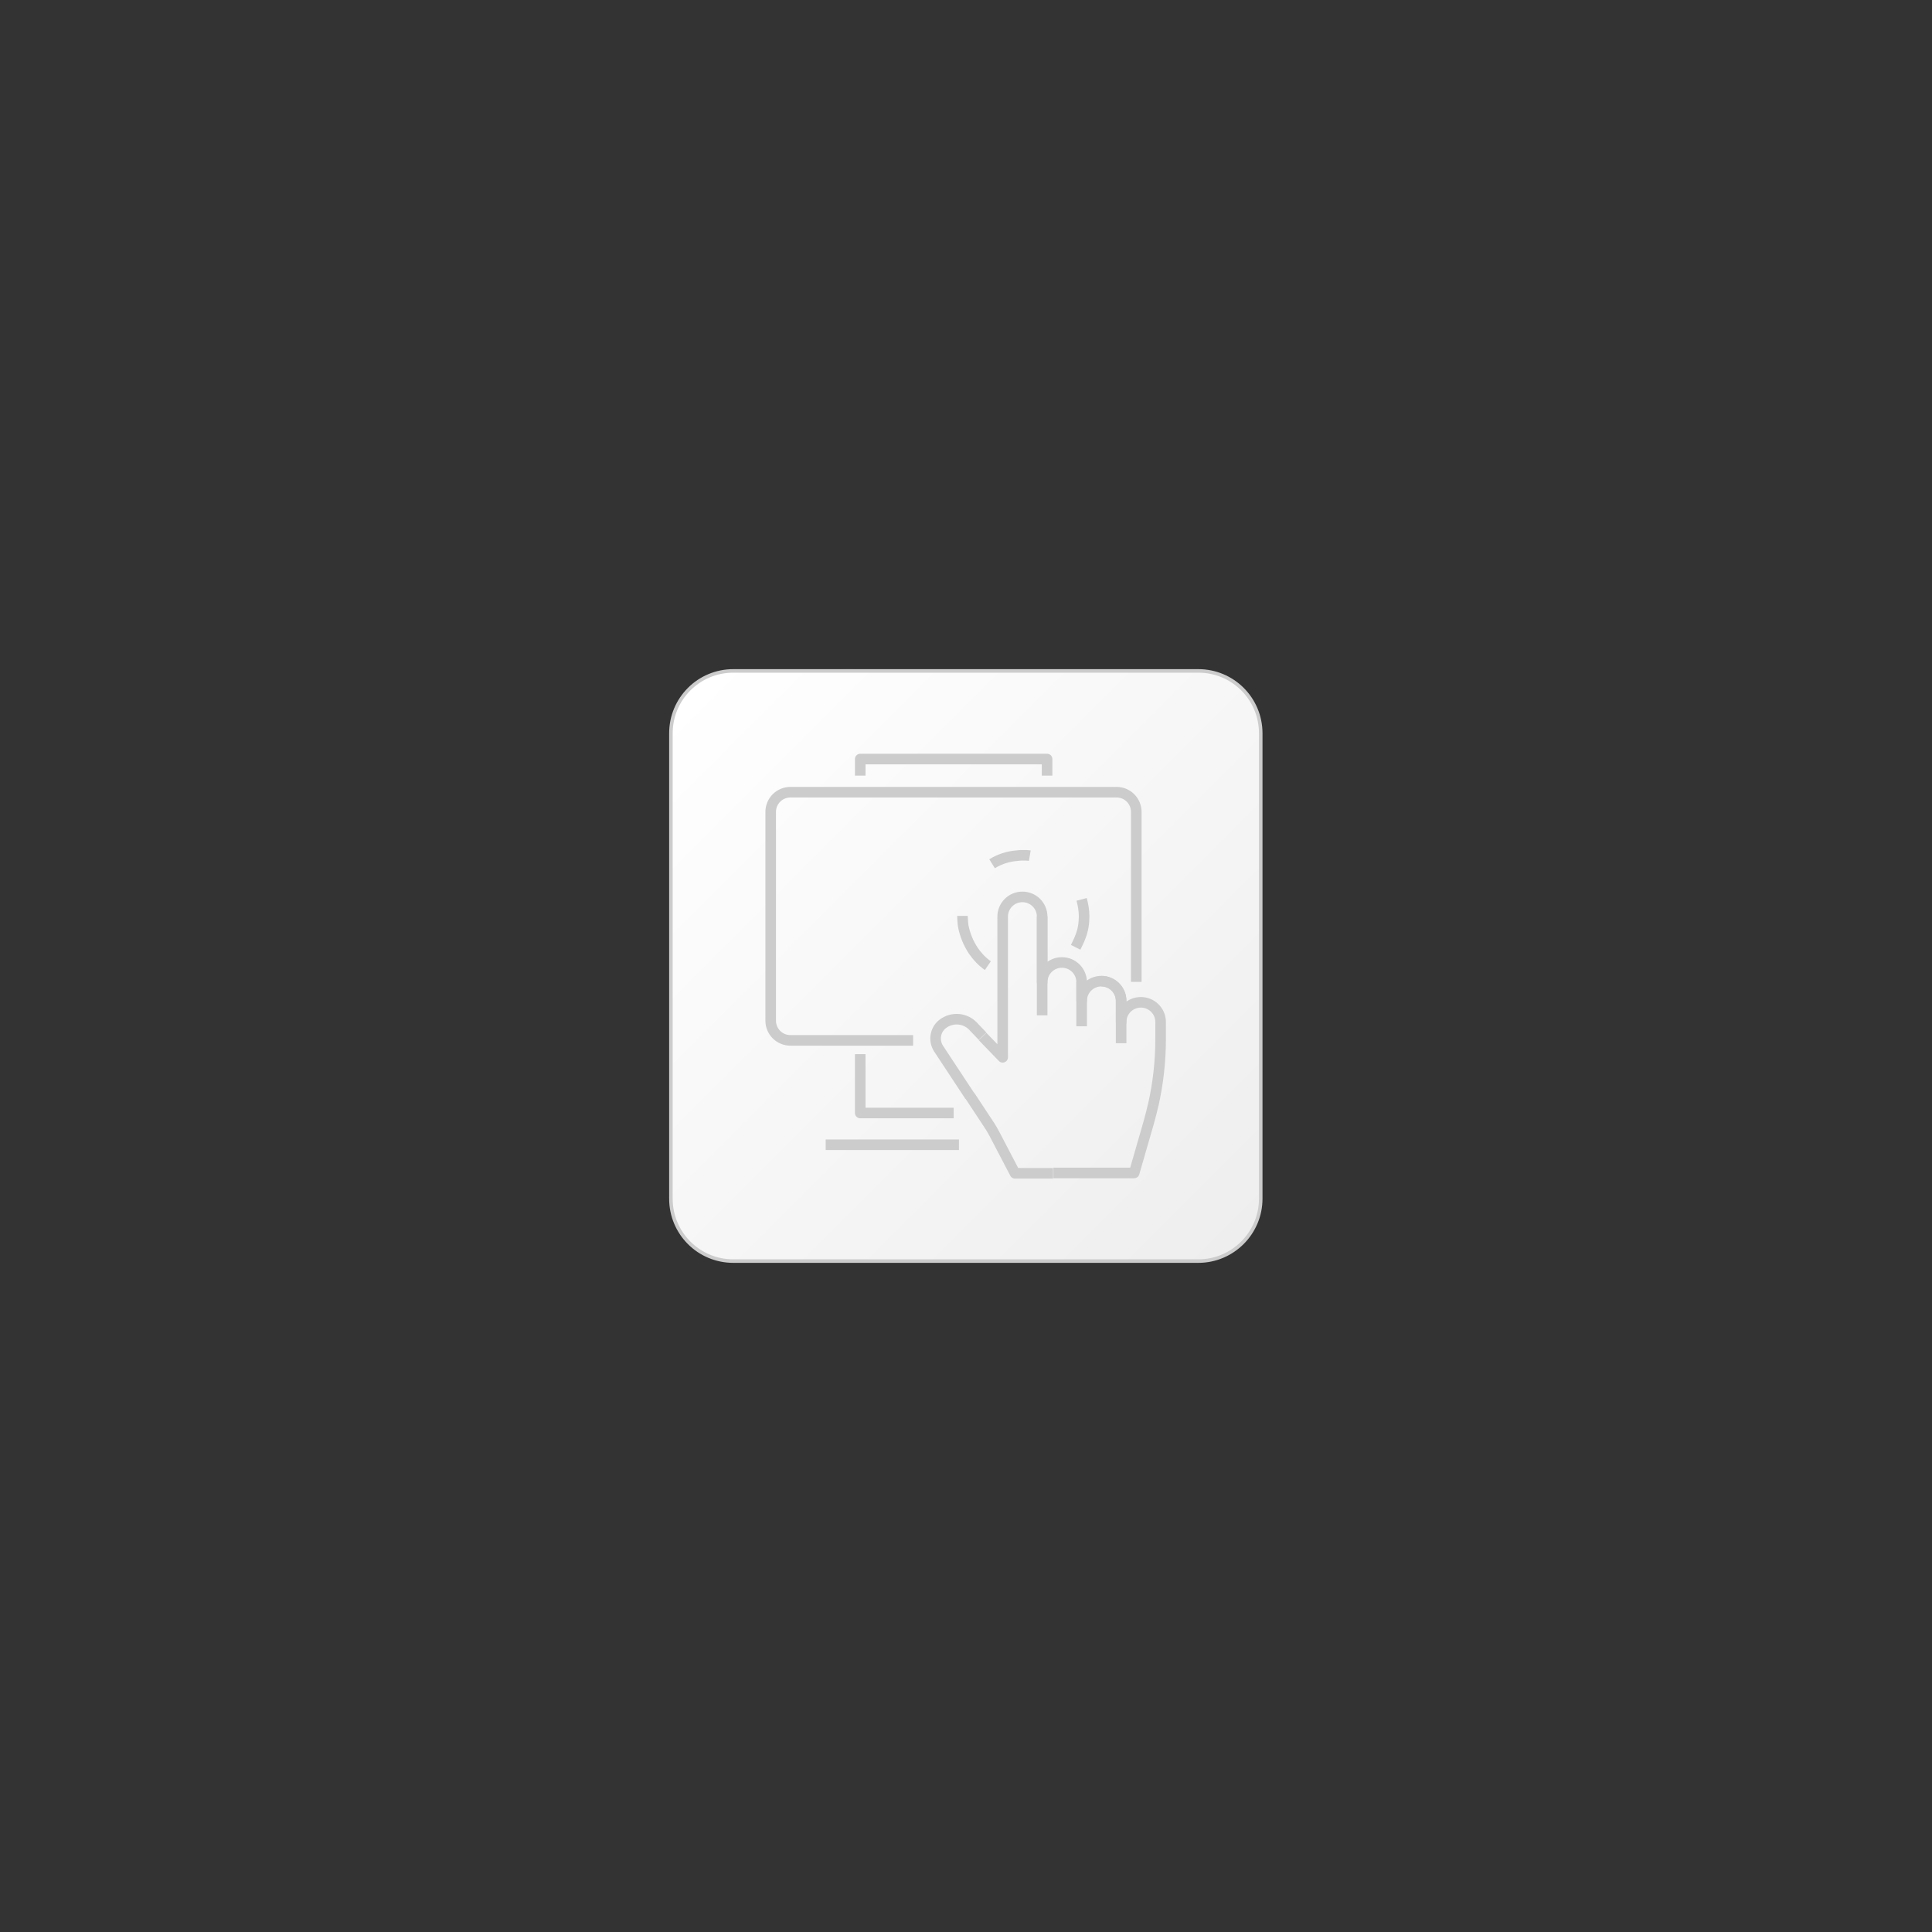 <?xml version="1.0" encoding="UTF-8"?> <svg xmlns="http://www.w3.org/2000/svg" xmlns:xlink="http://www.w3.org/1999/xlink" id="e9ZeVX2qDfi1" viewBox="0 0 548 548" shape-rendering="geometricPrecision" text-rendering="geometricPrecision"><rect x="0" y="0" width="548" height="548" fill="#333333" stroke="none"/><style> #e9ZeVX2qDfi6_to {animation: e9ZeVX2qDfi6_to__to 4000ms linear 1 normal forwards}@keyframes e9ZeVX2qDfi6_to__to { 0% {transform: translate(314.8px,314.7px)} 42.5% {transform: translate(314.8px,314.7px)} 47.5% {transform: translate(314.8px,377.05px)} 55% {transform: translate(157.7px,377.05px)} 57.75% {transform: translate(157.7px,391.964px)} 100% {transform: translate(157.7px,391.964px)}} #e9ZeVX2qDfi10_to {animation: e9ZeVX2qDfi10_to__to 4000ms linear 1 normal forwards}@keyframes e9ZeVX2qDfi10_to__to { 0% {transform: translate(223.175px,313.845px)} 10% {transform: translate(223.175px,313.845px)} 15% {transform: translate(223.175px,375.75px)} 22.5% {transform: translate(386.125px,375.75px)} 25% {transform: translate(386.125px,394.77px)} 100% {transform: translate(386.125px,394.77px)}} #e9ZeVX2qDfi14_to {animation: e9ZeVX2qDfi14_to__to 4000ms linear 1 normal forwards}@keyframes e9ZeVX2qDfi14_to__to { 0% {transform: translate(321.9px,294.8px)} 25% {transform: translate(321.9px,294.8px)} 30% {transform: translate(321.9px,237.767px)} 37.5% {transform: translate(157.635px,237.767px)} 40% {transform: translate(157.635px,217.65px)} 100% {transform: translate(157.635px,217.65px)}} #e9ZeVX2qDfi18_to {animation: e9ZeVX2qDfi18_to__to 4000ms linear 1 normal forwards}@keyframes e9ZeVX2qDfi18_to__to { 0% {transform: translate(228.3px,232.561px)} 27.5% {transform: translate(228.3px,232.561px)} 32.5% {transform: translate(228.3px,170.65px)} 40% {transform: translate(392.7px,170.65px)} 42.5% {transform: translate(392.7px,155.239px)} 100% {transform: translate(392.7px,155.239px)}} #e9ZeVX2qDfi19_to {animation: e9ZeVX2qDfi19_to__to 4000ms linear 1 normal forwards}@keyframes e9ZeVX2qDfi19_to__to { 0% {transform: translate(266.42px,274.3px)} 45% {transform: translate(266.42px,274.3px)} 50% {transform: translate(183.479px,274.3px)} 100% {transform: translate(183.479px,274.3px)}} #e9ZeVX2qDfi20_to {animation: e9ZeVX2qDfi20_to__to 4000ms linear 1 normal forwards}@keyframes e9ZeVX2qDfi20_to__to { 0% {transform: translate(280.585px,274.3px)} 80% {transform: translate(280.585px,274.3px)} 85% {transform: translate(366.571px,274.3px)} 100% {transform: translate(366.571px,274.3px)}} #e9ZeVX2qDfi21_to {animation: e9ZeVX2qDfi21_to__to 4000ms linear 1 normal forwards}@keyframes e9ZeVX2qDfi21_to__to { 0% {transform: translate(273.6px,287.4px)} 67.5% {transform: translate(273.6px,287.4px)} 72.5% {transform: translate(273.6px,369.05px)} 100% {transform: translate(273.6px,369.05px)}} #e9ZeVX2qDfi22 {animation: e9ZeVX2qDfi22_c_o 4000ms linear 1 normal forwards}@keyframes e9ZeVX2qDfi22_c_o { 0% {opacity: 0} 67.5% {opacity: 0} 72.5% {opacity: 1} 100% {opacity: 1}} #e9ZeVX2qDfi33 {animation: e9ZeVX2qDfi33_c_o 4000ms linear 1 normal forwards}@keyframes e9ZeVX2qDfi33_c_o { 0% {opacity: 0} 85% {opacity: 0} 90% {opacity: 1} 100% {opacity: 1}} #e9ZeVX2qDfi70 {animation: e9ZeVX2qDfi70_c_o 4000ms linear 1 normal forwards}@keyframes e9ZeVX2qDfi70_c_o { 0% {opacity: 0} 25% {opacity: 0} 30% {opacity: 1} 100% {opacity: 1}} #e9ZeVX2qDfi94 {animation: e9ZeVX2qDfi94_c_o 4000ms linear 1 normal forwards}@keyframes e9ZeVX2qDfi94_c_o { 0% {opacity: 0} 42.5% {opacity: 0} 47.5% {opacity: 1} 100% {opacity: 1}} #e9ZeVX2qDfi125 {animation: e9ZeVX2qDfi125_c_o 4000ms linear 1 normal forwards}@keyframes e9ZeVX2qDfi125_c_o { 0% {opacity: 0} 2.5% {opacity: 0} 10% {opacity: 1} 100% {opacity: 1}} #e9ZeVX2qDfi142 {animation: e9ZeVX2qDfi142_c_o 4000ms linear 1 normal forwards}@keyframes e9ZeVX2qDfi142_c_o { 0% {opacity: 0} 2.5% {opacity: 0} 10% {opacity: 1} 100% {opacity: 1}} #e9ZeVX2qDfi159 {animation: e9ZeVX2qDfi159_c_o 4000ms linear 1 normal forwards}@keyframes e9ZeVX2qDfi159_c_o { 0% {opacity: 0} 62.5% {opacity: 0} 67.5% {opacity: 1} 100% {opacity: 1}} #e9ZeVX2qDfi184 {animation: e9ZeVX2qDfi184_c_o 4000ms linear 1 normal forwards}@keyframes e9ZeVX2qDfi184_c_o { 0% {opacity: 0} 50% {opacity: 0} 55% {opacity: 1} 100% {opacity: 1}} #e9ZeVX2qDfi195 {animation: e9ZeVX2qDfi195_c_o 4000ms linear 1 normal forwards}@keyframes e9ZeVX2qDfi195_c_o { 0% {opacity: 0} 40% {opacity: 0} 45% {opacity: 1} 100% {opacity: 1}} </style><defs><linearGradient id="e9ZeVX2qDfi4-stroke" x1="70.464" y1="376.306" x2="241.147" y2="376.306" spreadMethod="pad" gradientUnits="userSpaceOnUse" gradientTransform="translate(0 0)"><stop id="e9ZeVX2qDfi4-stroke-0" offset="0%" stop-color="#f8931c"></stop><stop id="e9ZeVX2qDfi4-stroke-1" offset="100%" stop-color="#ff5719"></stop></linearGradient><linearGradient id="e9ZeVX2qDfi8-stroke" x1="306.349" y1="375.788" x2="478.032" y2="375.788" spreadMethod="pad" gradientUnits="userSpaceOnUse" gradientTransform="translate(0 0)"><stop id="e9ZeVX2qDfi8-stroke-0" offset="0%" stop-color="#f8931c"></stop><stop id="e9ZeVX2qDfi8-stroke-1" offset="100%" stop-color="#ff5719"></stop></linearGradient><linearGradient id="e9ZeVX2qDfi12-stroke" x1="70.464" y1="174.383" x2="241.147" y2="174.383" spreadMethod="pad" gradientUnits="userSpaceOnUse" gradientTransform="translate(0 0)"><stop id="e9ZeVX2qDfi12-stroke-0" offset="0%" stop-color="#f8931c"></stop><stop id="e9ZeVX2qDfi12-stroke-1" offset="100%" stop-color="#ff5719"></stop></linearGradient><linearGradient id="e9ZeVX2qDfi16-stroke" x1="306.349" y1="174.901" x2="478.032" y2="174.901" spreadMethod="pad" gradientUnits="userSpaceOnUse" gradientTransform="translate(0 0)"><stop id="e9ZeVX2qDfi16-stroke-0" offset="0%" stop-color="#f8931c"></stop><stop id="e9ZeVX2qDfi16-stroke-1" offset="100%" stop-color="#ff5719"></stop></linearGradient><linearGradient id="e9ZeVX2qDfi19-stroke" x1="49.983" y1="275.067" x2="460.219" y2="275.067" spreadMethod="pad" gradientUnits="userSpaceOnUse" gradientTransform="translate(0 0)"><stop id="e9ZeVX2qDfi19-stroke-0" offset="0%" stop-color="#8c9fff"></stop><stop id="e9ZeVX2qDfi19-stroke-1" offset="100%" stop-color="#6864d1"></stop></linearGradient><linearGradient id="e9ZeVX2qDfi20-stroke" x1="49.983" y1="275.067" x2="460.219" y2="275.067" spreadMethod="pad" gradientUnits="userSpaceOnUse" gradientTransform="translate(0 0)"><stop id="e9ZeVX2qDfi20-stroke-0" offset="0%" stop-color="#8c9fff"></stop><stop id="e9ZeVX2qDfi20-stroke-1" offset="100%" stop-color="#6864d1"></stop></linearGradient><linearGradient id="e9ZeVX2qDfi21-stroke" x1="273.201" y1="377.029" x2="275.295" y2="377.029" spreadMethod="pad" gradientUnits="userSpaceOnUse" gradientTransform="translate(0 0)"><stop id="e9ZeVX2qDfi21-stroke-0" offset="0%" stop-color="#f8931c"></stop><stop id="e9ZeVX2qDfi21-stroke-1" offset="100%" stop-color="#ff5719"></stop></linearGradient><filter id="e9ZeVX2qDfi24-filter" x="-150%" y="-150%" width="400%" height="400%"><feGaussianBlur id="e9ZeVX2qDfi24-filter-drop-shadow-0-blur" in="SourceAlpha" stdDeviation="3,3"></feGaussianBlur><feOffset id="e9ZeVX2qDfi24-filter-drop-shadow-0-offset" dx="0" dy="0" result="tmp"></feOffset><feFlood id="e9ZeVX2qDfi24-filter-drop-shadow-0-flood" flood-color="rgba(0,0,0,0.45)"></feFlood><feComposite id="e9ZeVX2qDfi24-filter-drop-shadow-0-composite" operator="in" in2="tmp"></feComposite><feMerge id="e9ZeVX2qDfi24-filter-drop-shadow-0-merge" result="result"><feMergeNode id="e9ZeVX2qDfi24-filter-drop-shadow-0-merge-node-1"></feMergeNode><feMergeNode id="e9ZeVX2qDfi24-filter-drop-shadow-0-merge-node-2" in="SourceGraphic"></feMergeNode></feMerge></filter><filter id="e9ZeVX2qDfi34-filter" x="-150%" y="-150%" width="400%" height="400%"><feGaussianBlur id="e9ZeVX2qDfi34-filter-drop-shadow-0-blur" in="SourceAlpha" stdDeviation="3,3"></feGaussianBlur><feOffset id="e9ZeVX2qDfi34-filter-drop-shadow-0-offset" dx="0" dy="0" result="tmp"></feOffset><feFlood id="e9ZeVX2qDfi34-filter-drop-shadow-0-flood" flood-color="rgba(0,0,0,0.45)"></feFlood><feComposite id="e9ZeVX2qDfi34-filter-drop-shadow-0-composite" operator="in" in2="tmp"></feComposite><feMerge id="e9ZeVX2qDfi34-filter-drop-shadow-0-merge" result="result"><feMergeNode id="e9ZeVX2qDfi34-filter-drop-shadow-0-merge-node-1"></feMergeNode><feMergeNode id="e9ZeVX2qDfi34-filter-drop-shadow-0-merge-node-2" in="SourceGraphic"></feMergeNode></feMerge></filter><filter id="e9ZeVX2qDfi71-filter" x="-150%" y="-150%" width="400%" height="400%"><feGaussianBlur id="e9ZeVX2qDfi71-filter-drop-shadow-0-blur" in="SourceAlpha" stdDeviation="3,3"></feGaussianBlur><feOffset id="e9ZeVX2qDfi71-filter-drop-shadow-0-offset" dx="0" dy="0" result="tmp"></feOffset><feFlood id="e9ZeVX2qDfi71-filter-drop-shadow-0-flood" flood-color="rgba(0,0,0,0.45)"></feFlood><feComposite id="e9ZeVX2qDfi71-filter-drop-shadow-0-composite" operator="in" in2="tmp"></feComposite><feMerge id="e9ZeVX2qDfi71-filter-drop-shadow-0-merge" result="result"><feMergeNode id="e9ZeVX2qDfi71-filter-drop-shadow-0-merge-node-1"></feMergeNode><feMergeNode id="e9ZeVX2qDfi71-filter-drop-shadow-0-merge-node-2" in="SourceGraphic"></feMergeNode></feMerge></filter><filter id="e9ZeVX2qDfi95-filter" x="-150%" y="-150%" width="400%" height="400%"><feGaussianBlur id="e9ZeVX2qDfi95-filter-drop-shadow-0-blur" in="SourceAlpha" stdDeviation="3,3"></feGaussianBlur><feOffset id="e9ZeVX2qDfi95-filter-drop-shadow-0-offset" dx="0" dy="0" result="tmp"></feOffset><feFlood id="e9ZeVX2qDfi95-filter-drop-shadow-0-flood" flood-color="rgba(0,0,0,0.45)"></feFlood><feComposite id="e9ZeVX2qDfi95-filter-drop-shadow-0-composite" operator="in" in2="tmp"></feComposite><feMerge id="e9ZeVX2qDfi95-filter-drop-shadow-0-merge" result="result"><feMergeNode id="e9ZeVX2qDfi95-filter-drop-shadow-0-merge-node-1"></feMergeNode><feMergeNode id="e9ZeVX2qDfi95-filter-drop-shadow-0-merge-node-2" in="SourceGraphic"></feMergeNode></feMerge></filter><linearGradient id="e9ZeVX2qDfi109-fill" x1="195.458" y1="195.514" x2="352.429" y2="352.486" spreadMethod="pad" gradientUnits="userSpaceOnUse" gradientTransform="translate(0 0)"><stop id="e9ZeVX2qDfi109-fill-0" offset="0%" stop-color="#fff"></stop><stop id="e9ZeVX2qDfi109-fill-1" offset="100%" stop-color="#eee"></stop></linearGradient><filter id="e9ZeVX2qDfi126-filter" x="-150%" y="-150%" width="400%" height="400%"><feGaussianBlur id="e9ZeVX2qDfi126-filter-drop-shadow-0-blur" in="SourceAlpha" stdDeviation="6,6"></feGaussianBlur><feOffset id="e9ZeVX2qDfi126-filter-drop-shadow-0-offset" dx="0" dy="0" result="tmp"></feOffset><feFlood id="e9ZeVX2qDfi126-filter-drop-shadow-0-flood" flood-color="rgba(0,0,0,0.45)"></feFlood><feComposite id="e9ZeVX2qDfi126-filter-drop-shadow-0-composite" operator="in" in2="tmp"></feComposite><feMerge id="e9ZeVX2qDfi126-filter-drop-shadow-0-merge" result="result"><feMergeNode id="e9ZeVX2qDfi126-filter-drop-shadow-0-merge-node-1"></feMergeNode><feMergeNode id="e9ZeVX2qDfi126-filter-drop-shadow-0-merge-node-2" in="SourceGraphic"></feMergeNode></feMerge></filter><linearGradient id="e9ZeVX2qDfi126-fill" x1="195.458" y1="195.514" x2="352.429" y2="352.486" spreadMethod="pad" gradientUnits="userSpaceOnUse" gradientTransform="translate(0 0)"><stop id="e9ZeVX2qDfi126-fill-0" offset="0%" stop-color="#2f3452"></stop><stop id="e9ZeVX2qDfi126-fill-1" offset="100%" stop-color="#6864d1"></stop></linearGradient><linearGradient id="e9ZeVX2qDfi143-fill" x1="195.458" y1="195.514" x2="352.429" y2="352.486" spreadMethod="pad" gradientUnits="userSpaceOnUse" gradientTransform="translate(0 0)"><stop id="e9ZeVX2qDfi143-fill-0" offset="0%" stop-color="#2f3452"></stop><stop id="e9ZeVX2qDfi143-fill-1" offset="100%" stop-color="#6864d1"></stop></linearGradient><filter id="e9ZeVX2qDfi160-filter" x="-150%" y="-150%" width="400%" height="400%"><feGaussianBlur id="e9ZeVX2qDfi160-filter-drop-shadow-0-blur" in="SourceAlpha" stdDeviation="3,3"></feGaussianBlur><feOffset id="e9ZeVX2qDfi160-filter-drop-shadow-0-offset" dx="0" dy="0" result="tmp"></feOffset><feFlood id="e9ZeVX2qDfi160-filter-drop-shadow-0-flood" flood-color="rgba(0,0,0,0.45)"></feFlood><feComposite id="e9ZeVX2qDfi160-filter-drop-shadow-0-composite" operator="in" in2="tmp"></feComposite><feMerge id="e9ZeVX2qDfi160-filter-drop-shadow-0-merge" result="result"><feMergeNode id="e9ZeVX2qDfi160-filter-drop-shadow-0-merge-node-1"></feMergeNode><feMergeNode id="e9ZeVX2qDfi160-filter-drop-shadow-0-merge-node-2" in="SourceGraphic"></feMergeNode></feMerge></filter><filter id="e9ZeVX2qDfi185-filter" x="-150%" y="-150%" width="400%" height="400%"><feGaussianBlur id="e9ZeVX2qDfi185-filter-drop-shadow-0-blur" in="SourceAlpha" stdDeviation="3,3"></feGaussianBlur><feOffset id="e9ZeVX2qDfi185-filter-drop-shadow-0-offset" dx="0" dy="0" result="tmp"></feOffset><feFlood id="e9ZeVX2qDfi185-filter-drop-shadow-0-flood" flood-color="rgba(0,0,0,0.45)"></feFlood><feComposite id="e9ZeVX2qDfi185-filter-drop-shadow-0-composite" operator="in" in2="tmp"></feComposite><feMerge id="e9ZeVX2qDfi185-filter-drop-shadow-0-merge" result="result"><feMergeNode id="e9ZeVX2qDfi185-filter-drop-shadow-0-merge-node-1"></feMergeNode><feMergeNode id="e9ZeVX2qDfi185-filter-drop-shadow-0-merge-node-2" in="SourceGraphic"></feMergeNode></feMerge></filter><filter id="e9ZeVX2qDfi196-filter" x="-150%" y="-150%" width="400%" height="400%"><feGaussianBlur id="e9ZeVX2qDfi196-filter-drop-shadow-0-blur" in="SourceAlpha" stdDeviation="3,3"></feGaussianBlur><feOffset id="e9ZeVX2qDfi196-filter-drop-shadow-0-offset" dx="0" dy="0" result="tmp"></feOffset><feFlood id="e9ZeVX2qDfi196-filter-drop-shadow-0-flood" flood-color="rgba(0,0,0,0.45)"></feFlood><feComposite id="e9ZeVX2qDfi196-filter-drop-shadow-0-composite" operator="in" in2="tmp"></feComposite><feMerge id="e9ZeVX2qDfi196-filter-drop-shadow-0-merge" result="result"><feMergeNode id="e9ZeVX2qDfi196-filter-drop-shadow-0-merge-node-1"></feMergeNode><feMergeNode id="e9ZeVX2qDfi196-filter-drop-shadow-0-merge-node-2" in="SourceGraphic"></feMergeNode></feMerge></filter></defs><g transform="translate(.4-.3)"><g mask="url(#e9ZeVX2qDfi5)"><path d="M240.1,276.7v118.3c0,8.5-6.9,15.3-15.3,15.3h-140c-7.3,0-13.3,5.9-13.3,13.3v52.4" fill="none" stroke="url(#e9ZeVX2qDfi4-stroke)" stroke-width="2.094" stroke-linecap="round" stroke-linejoin="round"></path><mask id="e9ZeVX2qDfi5" x="-150%" y="-150%" height="400%" width="400%"><g id="e9ZeVX2qDfi6_to" transform="translate(314.8,314.7)"><rect width="182.2" height="82.472" rx="0" ry="0" transform="translate(-91.1,-41.236)" fill="#fff" stroke-width="0"></rect></g></mask></g><g mask="url(#e9ZeVX2qDfi9)"><path d="M307.4,276.1v118.3c0,8.5,6.9,15.3,15.3,15.3h141c7.3,0,13.3,5.9,13.3,13.3v52.4" fill="none" stroke="url(#e9ZeVX2qDfi8-stroke)" stroke-width="2.094" stroke-linecap="round" stroke-linejoin="round"></path><mask id="e9ZeVX2qDfi9" x="-150%" y="-150%" height="400%" width="400%"><g id="e9ZeVX2qDfi10_to" transform="translate(223.175,313.845)"><rect width="197.45" height="86.39" rx="0" ry="0" transform="translate(-98.725,-43.195)" fill="#fff" stroke-width="0"></rect></g></mask></g><g mask="url(#e9ZeVX2qDfi13)"><path d="M240.1,274v-118.3c0-8.5-6.9-15.3-15.3-15.3h-140c-7.3,0-13.3-5.9-13.3-13.3v-52.4" fill="none" stroke="url(#e9ZeVX2qDfi12-stroke)" stroke-width="2.094" stroke-linecap="round" stroke-linejoin="round"></path><mask id="e9ZeVX2qDfi13" x="-150%" y="-150%" height="400%" width="400%"><g id="e9ZeVX2qDfi14_to" transform="translate(321.9,294.8)"><rect width="35.23" height="27.35" rx="0" ry="0" transform="scale(5.378,3.797) translate(-17.615,-27.35)" fill="#fff" stroke-width="0"></rect></g></mask></g><g mask="url(#e9ZeVX2qDfi17)"><path d="M307.4,274.5v-118.3c0-8.5,6.9-15.3,15.3-15.3h141c7.3,0,13.3-5.9,13.3-13.3v-52.3" fill="none" stroke="url(#e9ZeVX2qDfi16-stroke)" stroke-width="2.094" stroke-linecap="round" stroke-linejoin="round"></path><mask id="e9ZeVX2qDfi17" x="-150%" y="-150%" height="400%" width="400%"><g id="e9ZeVX2qDfi18_to" transform="translate(228.3,232.561)"><rect width="187.2" height="80.879" rx="0" ry="0" transform="translate(-93.6,-40.439)" fill="#fff" stroke-width="0"></rect></g></mask></g><g id="e9ZeVX2qDfi19_to" transform="translate(266.42,274.3)"><line x1="51" y1="275.1" x2="459.2" y2="275.1" transform="scale(0.335,1) translate(-255.1,-275.1)" fill="none" stroke="url(#e9ZeVX2qDfi19-stroke)" stroke-width="2.094" stroke-linecap="round" stroke-linejoin="round"></line></g><g id="e9ZeVX2qDfi20_to" transform="translate(280.585,274.3)"><line x1="51" y1="275.1" x2="459.2" y2="275.1" transform="scale(0.333,1) translate(-255.1,-275.1)" fill="none" stroke="url(#e9ZeVX2qDfi20-stroke)" stroke-width="2.094" stroke-linecap="round" stroke-linejoin="round"></line></g><g id="e9ZeVX2qDfi21_to" transform="translate(273.6,287.4)"><line x1="274.2" y1="263.1" x2="274.2" y2="491" transform="scale(1,0.577) translate(-274.2,-377.05)" fill="none" stroke="url(#e9ZeVX2qDfi21-stroke)" stroke-width="2.094" stroke-linecap="round" stroke-linejoin="round"></line></g></g><g id="e9ZeVX2qDfi22" opacity="0"><g><path d="M308.6,521.2h-69.4c-5.1,0-9.3-4.2-9.3-9.3v-69.4c0-5.1,4.2-9.3,9.3-9.3h69.4c5.1,0,9.3,4.2,9.3,9.3v69.4c0,5.1-4.2,9.3-9.3,9.3Z" filter="url(#e9ZeVX2qDfi24-filter)" fill="#fff" stroke="#8c9fff" stroke-width="1.494" stroke-miterlimit="10"></path><g><path d="M262.7,507.6v-8.4h1.6v3.9l3.2-3.9h1.9l-3.5,4.2l3.8,4.3h-2l-3.4-3.8v3.8h-1.6Z" fill="#6864d1"></path><path d="M270.5,507.6v-8.4h2.7c.1,0,.2,0,.4,0s.4,0,.6,0c.7.1,1.3.3,1.7.7s.8.9,1.1,1.5c.2.6.4,1.3.4,2s-.1,1.4-.4,2-.6,1.1-1.1,1.5-1,.6-1.7.7c-.2,0-.4,0-.6,0s-.3,0-.4,0h-2.7Zm1.7-1.5h1.1c.1,0,.2,0,.4,0s.3,0,.5,0c.4-.1.7-.2.9-.5s.4-.6.5-1s.2-.8.2-1.2-.1-.8-.2-1.2-.3-.7-.5-1-.5-.4-.9-.5c-.1,0-.3,0-.5-.1s-.3,0-.4,0h-1.1v5.5Z" fill="#6864d1"></path><path d="M282,507.8c-.6,0-1.2-.1-1.7-.3s-.9-.5-1.2-.9-.5-.9-.6-1.5l1.7-.2c.1.5.4.9.7,1.1s.8.4,1.3.4c.3,0,.5,0,.8-.1s.4-.2.6-.4.2-.4.2-.6c0-.1,0-.2,0-.2s-.1-.2-.1-.2c-.1-.1-.1-.1-.2-.2s-.2-.1-.4-.2l-2.2-.6c-.2,0-.4-.1-.6-.2s-.4-.2-.6-.4-.4-.4-.5-.6-.2-.6-.2-1c0-.6.1-1,.4-1.4s.7-.7,1.1-.8c.5-.2,1-.3,1.6-.3s1.1.1,1.6.3.8.5,1.1.8.5.8.7,1.3l-1.7.3c-.1-.3-.2-.5-.3-.7s-.4-.3-.6-.4-.5-.2-.7-.2-.5,0-.7.1-.4.2-.5.3-.2.3-.2.5.1.3.2.4.3.2.4.3.3.1.5.2l1.5.4c.2.1.5.1.7.2.3.1.5.2.8.4s.4.4.6.7.2.6.2,1.1-.1.8-.3,1.2c-.2.3-.4.6-.8.8s-.7.4-1.1.5-1,.1-1.5.1Z" fill="#6864d1"></path></g></g><g><path d="M259.4,481.1h-7.9c-1.5,0-2.7-1.2-2.7-2.7v-28.7c0-1.5,1.2-2.7,2.7-2.7h44.9c1.5,0,2.7,1.2,2.7,2.7v28.7c0,1.5-1.2,2.7-2.7,2.7h-8.2" fill="none" stroke="#8c9fff" stroke-width="1.494" stroke-miterlimit="10"></path><path d="M259.4,477.5h-6.3c-.4,0-.8-.3-.8-.8v-25.4c0-.4.3-.8.8-.8h41.6c.4,0,.8.3.8.8v25.4c0,.4-.3.8-.8.8h-6.5" fill="none" stroke="#8c9fff" stroke-width="1.494" stroke-miterlimit="10"></path><path d="M285.8,485.8h-23.7c-.6,0-1.1-.5-1.1-1.1v-7.2c0-.6.5-1.1,1.1-1.1h23.7c.6,0,1.1.5,1.1,1.1v7.2c-.1.6-.5,1.1-1.1,1.1Z" fill="none" stroke="#8c9fff" stroke-width="1.494" stroke-miterlimit="10"></path></g></g><g id="e9ZeVX2qDfi33" transform="translate(0-1.1)" opacity="0"><path d="M511.2,319.1h-69.4c-5.1,0-9.3-4.2-9.3-9.3v-69.4c0-5.1,4.2-9.3,9.3-9.3h69.4c5.1,0,9.3,4.2,9.3,9.3v69.4c0,5.1-4.1,9.3-9.3,9.3Z" filter="url(#e9ZeVX2qDfi34-filter)" fill="#fff" stroke="#8c9fff" stroke-width="1.494" stroke-miterlimit="10"></path><g><path d="M450.3,294.8v-8.4h3.6c.1,0,.2,0,.3,0s.3,0,.4,0c.5.1.9.2,1.2.5s.6.6.7,1s.2.8.2,1.3-.1.9-.2,1.3-.4.7-.7,1-.7.4-1.2.5c-.1,0-.2,0-.4,0s-.2,0-.3,0h-2v2.9h-1.6Zm1.6-4.3h1.9c.1,0,.2,0,.3,0s.2,0,.3,0c.2-.1.4-.2.5-.3s.2-.3.2-.5.1-.3.1-.5s0-.3-.1-.5c0-.2-.1-.3-.2-.5s-.3-.2-.5-.3c-.1,0-.2,0-.3,0s-.2,0-.3,0h-1.9v2.6Z" fill="#6963d1"></path><path d="M456.8,294.8l2.6-8.4h2.4l2.6,8.4h-1.6l-2.3-7.4h.3l-2.3,7.4h-1.7Zm1.5-1.8v-1.5h4.5v1.5h-4.5Z" fill="#6963d1"></path><path d="M466.7,294.8v-3.4l-2.9-5h1.9l1.8,3.2l1.8-3.2h1.9l-2.9,5v3.4h-1.6Z" fill="#6963d1"></path><path d="M472,294.8v-8.4h1.4l2.8,5.6l2.8-5.6h1.4v8.4h-1.4v-5l-2.5,5h-.5l-2.4-5v5h-1.6Z" fill="#6963d1"></path><path d="M482.1,294.8v-8.4h5.5v1.5h-3.9v1.8h3.2v1.5h-3.2v2.2h3.9v1.5h-5.5Z" fill="#6963d1"></path><path d="M489,294.8v-8.4h1.6l3.7,5.6v-5.6h1.6v8.4h-1.6l-3.7-5.6v5.6h-1.6Z" fill="#6963d1"></path><path d="M499.5,294.8v-7h-2.7v-1.5h6.9v1.5h-2.7v7h-1.5Z" fill="#6963d1"></path><path d="M452.4,308.9v-8.4h2.7c.1,0,.2,0,.4,0s.4,0,.6,0c.7.1,1.3.3,1.7.7s.8.9,1.1,1.5c.2.6.4,1.3.4,2s-.1,1.4-.4,2-.6,1.1-1.1,1.5-1,.6-1.7.7c-.2,0-.4,0-.6,0s-.3,0-.4,0h-2.7Zm1.6-1.5h1.1c.1,0,.2,0,.4,0s.3,0,.5,0c.4-.1.7-.2.9-.5s.4-.6.5-1s.2-.8.2-1.2-.1-.8-.2-1.2-.3-.7-.5-1-.5-.4-.9-.5c-.1,0-.3,0-.5-.1s-.3,0-.4,0h-1.1v5.5Z" fill="#6963d1"></path><path d="M460.7,308.9v-8.4h5.5v1.5h-3.9v1.8h3.2v1.5h-3.2v2.2h3.9v1.5h-5.5Z" fill="#6963d1"></path><path d="M469.5,308.9l-2.6-8.4h1.6l2.1,6.9l2.1-6.9h1.6l-2.6,8.4h-2.2Z" fill="#6963d1"></path><path d="M475.4,308.9v-8.4h1.6v8.4h-1.6Z" fill="#6963d1"></path><path d="M482.4,309c-.8,0-1.6-.2-2.2-.6s-1.1-.9-1.4-1.5c-.3-.7-.5-1.4-.5-2.3s.2-1.6.5-2.3.8-1.2,1.4-1.5s1.3-.6,2.2-.6c1,0,1.8.2,2.4.7s1.1,1.1,1.4,2l-1.6.4c-.2-.5-.4-.9-.8-1.2s-.8-.4-1.4-.4c-.5,0-1,.1-1.3.4s-.6.6-.8,1-.3.9-.3,1.5.1,1.1.3,1.5.4.8.8,1s.8.4,1.3.4c.6,0,1.1-.1,1.4-.4s.6-.7.8-1.2l1.6.4c-.3.8-.7,1.5-1.4,2s-1.4.7-2.4.7Z" fill="#6963d1"></path><path d="M487.5,308.9v-8.4h5.5v1.5h-3.9v1.8h3.2v1.5h-3.2v2.2h3.9v1.5h-5.5Z" fill="#6963d1"></path><path d="M497.6,309c-.6,0-1.2-.1-1.7-.3s-.9-.5-1.2-.9-.5-.9-.6-1.5l1.7-.2c.1.5.4.9.7,1.1s.8.4,1.3.4c.3,0,.5,0,.8-.1s.4-.2.6-.4.2-.4.2-.6c0-.1,0-.2,0-.2s-.1-.2-.1-.2-.1-.1-.2-.2-.2-.1-.4-.2l-2.2-.6c-.2,0-.4-.1-.6-.2s-.4-.2-.6-.4-.4-.4-.5-.6-.2-.6-.2-1c0-.6.1-1,.4-1.4s.7-.7,1.1-.8s1-.3,1.6-.3s1.1.1,1.6.3.8.5,1.1.8.5.8.7,1.3l-1.7.3c-.1-.3-.2-.5-.3-.7s-.4-.3-.6-.4-.5-.2-.7-.2-.5,0-.7.1-.4.2-.5.3-.2.3-.2.5.1.3.2.4.3.2.4.3.3.1.5.2l1.5.4c.2.1.5.1.7.2s.5.2.8.4.4.4.6.7.2.6.2,1.1-.1.8-.3,1.2c-.2.3-.4.6-.8.8s-.7.4-1.1.5-1,.1-1.5.1Z" fill="#6963d1"></path></g><g><line x1="486.6" y1="271.3" x2="486.6" y2="270" fill="none" stroke="#8c9fff" stroke-width="1.494" stroke-miterlimit="10"></line><line x1="486.6" y1="267.3" x2="486.6" y2="266" fill="none" stroke="#8c9fff" stroke-width="1.494" stroke-miterlimit="10"></line><line x1="486.6" y1="263.3" x2="486.6" y2="262" fill="none" stroke="#8c9fff" stroke-width="1.494" stroke-miterlimit="10"></line><line x1="486.6" y1="259.3" x2="486.6" y2="257.9" fill="none" stroke="#8c9fff" stroke-width="1.494" stroke-miterlimit="10"></line><path d="M490.6,255.9v17.4c0,1.1-.9,2-2,2h-10.7c-1.1,0-2-.9-2-2v-17.4c0-1.1.9-2,2-2h10.7c1.1,0,2,.9,2,2Z" fill="none" stroke="#8c9fff" stroke-width="1.494" stroke-miterlimit="10"></path><rect width="2.7" height="2.7" rx="0" ry="0" transform="matrix(0-1 1 0 479.932 271.326)" fill="none" stroke="#8c9fff" stroke-width="1.494" stroke-miterlimit="10"></rect><path d="M479.9,244.5v0c1.5,0,2.7,1.2,2.7,2.7v4" fill="none" stroke="#8c9fff" stroke-width="1.494" stroke-miterlimit="10"></path><path d="M473.2,272.7h-8c-1.5,0-2.7-1.2-2.7-2.7v-22.8c0-1.5,1.2-2.7,2.7-2.7v0" fill="none" stroke="#8c9fff" stroke-width="1.494" stroke-miterlimit="10"></path><polyline points="478.5,251.2 478.5,249.9 466.5,249.9 466.5,256.6 473.2,256.6" fill="none" stroke="#8c9fff" stroke-width="1.494" stroke-miterlimit="10"></polyline><line x1="466.5" y1="260.6" x2="467.8" y2="260.6" fill="none" stroke="#8c9fff" stroke-width="1.494" stroke-miterlimit="10"></line><line x1="466.5" y1="264.6" x2="467.8" y2="264.6" fill="none" stroke="#8c9fff" stroke-width="1.494" stroke-miterlimit="10"></line><line x1="466.5" y1="268.7" x2="467.8" y2="268.7" fill="none" stroke="#8c9fff" stroke-width="1.494" stroke-miterlimit="10"></line><line x1="471.8" y1="260.6" x2="473.2" y2="260.6" fill="none" stroke="#8c9fff" stroke-width="1.494" stroke-miterlimit="10"></line><line x1="471.8" y1="264.6" x2="473.2" y2="264.6" fill="none" stroke="#8c9fff" stroke-width="1.494" stroke-miterlimit="10"></line><line x1="471.8" y1="268.7" x2="473.2" y2="268.7" fill="none" stroke="#8c9fff" stroke-width="1.494" stroke-miterlimit="10"></line><line x1="466.5" y1="247.2" x2="478.5" y2="247.2" fill="none" stroke="#8c9fff" stroke-width="1.494" stroke-miterlimit="10"></line><path d="M478.7,257.4c1-1,2.7-1,3.8,0" fill="none" stroke="#8c9fff" stroke-width="1.494" stroke-miterlimit="10"></path><path d="M479.7,259.6c.4-.4,1.2-.4,1.6,0" fill="none" stroke="#8c9fff" stroke-width="1.494" stroke-miterlimit="10"></path><polyline points="467.8,247.2 467.8,241.8 469.4,242.5 470.9,241.8 472.5,242.5 474.1,241.8 475.6,242.5 477.2,241.8 477.2,247.2" fill="none" stroke="#8c9fff" stroke-width="1.494" stroke-miterlimit="10"></polyline></g></g><g id="e9ZeVX2qDfi70" opacity="0"><path d="M511.2,521.2h-69.4c-5.1,0-9.3-4.2-9.3-9.3v-69.4c0-5.1,4.2-9.3,9.3-9.3h69.4c5.1,0,9.3,4.2,9.3,9.3v69.4c0,5.1-4.1,9.3-9.3,9.3Z" filter="url(#e9ZeVX2qDfi71-filter)" fill="#fff" stroke="#8c9fff" stroke-width="1.494" stroke-miterlimit="10"></path><g><path d="M442.4,504.3v-8.4h2.7c.1,0,.2,0,.4,0s.4,0,.6,0c.7.1,1.3.3,1.7.7s.8.9,1.1,1.5.4,1.3.4,2-.1,1.4-.4,2-.6,1.1-1.1,1.5-1,.6-1.7.7c-.2,0-.4,0-.6,0s-.3,0-.4,0h-2.7Zm1.6-1.5h1.1c.1,0,.2,0,.4,0s.3,0,.5,0c.4-.1.7-.2.9-.5s.4-.6.5-1s.2-.8.2-1.2-.1-.8-.2-1.2-.3-.7-.5-1-.5-.4-.9-.5c-.1,0-.3,0-.5-.1s-.3,0-.4,0h-1.1v5.5Z" fill="#6963d1"></path><path d="M450.7,504.3v-8.4h3.6c.1,0,.2,0,.3,0s.3,0,.4,0c.5.1.9.2,1.2.5s.6.6.7,1s.2.8.2,1.3c0,.7-.2,1.3-.5,1.8-.4.5-.9.8-1.7.9h-.7-2v2.9h-1.5Zm1.6-4.3h1.9c.1,0,.2,0,.3,0s.2,0,.3,0c.2-.1.4-.2.5-.3s.2-.3.2-.5.1-.3.1-.5s0-.3-.1-.5-.1-.3-.2-.5-.3-.2-.5-.3c-.1,0-.2,0-.3,0s-.2,0-.3,0h-1.9v2.6Zm3.2,4.3l-1.7-3.4l1.6-.3l1.8,3.8h-1.7Z" fill="#6963d1"></path><path d="M458.7,504.3v-8.4h1.6v8.4h-1.6Z" fill="#6963d1"></path><path d="M463.9,504.3l-2.6-8.4h1.6l2.1,6.9l2.1-6.9h1.6l-2.6,8.4h-2.2Z" fill="#6963d1"></path><path d="M469.7,504.3v-8.4h5.5v1.5h-3.9v1.8h3.2v1.5h-3.2v2.2h3.9v1.5h-5.5Z" fill="#6963d1"></path><path d="M476.5,500.7v-1.2h3.5v1.2h-3.5Z" fill="#6963d1"></path><path d="M483.5,504.3v-7h-2.7v-1.5h6.9v1.5h-2.7v7h-1.5Z" fill="#6963d1"></path><path d="M488.7,504.3v-8.4h1.6v3.5h3.8v-3.5h1.6v8.4h-1.6v-3.5h-3.8v3.5h-1.6Z" fill="#6963d1"></path><path d="M497.3,504.3v-8.4h3.6c.1,0,.2,0,.3,0s.3,0,.4,0c.5.1.9.2,1.2.5s.6.6.7,1s.2.8.2,1.3c0,.7-.2,1.3-.5,1.8-.4.5-.9.8-1.7.9h-.7-2v2.9h-1.5Zm1.6-4.3h1.9c.1,0,.2,0,.3,0s.2,0,.3,0c.2-.1.4-.2.5-.3s.2-.3.2-.5.1-.3.1-.5s0-.3-.1-.5-.1-.3-.2-.5-.3-.2-.5-.3c-.1,0-.2,0-.3,0s-.2,0-.3,0h-1.9v2.6Zm3.2,4.3l-1.7-3.4l1.6-.3l1.8,3.8h-1.7Z" fill="#6963d1"></path><path d="M508.6,504.5c-.7,0-1.3-.1-1.8-.4s-.9-.7-1.2-1.2-.4-1.1-.4-1.8v-5.3h1.6v5.3c0,.3,0,.5.1.8s.2.4.4.6.4.3.6.4.5.1.7.1c.3,0,.5,0,.7-.1s.4-.2.6-.4.3-.4.4-.6.1-.5.1-.8v-5.3h1.6v5.3c0,.7-.1,1.3-.4,1.8s-.7.9-1.2,1.2-1.1.4-1.8.4Z" fill="#6963d1"></path></g><g><line x1="455" y1="476.6" x2="462.6" y2="476.6" fill="none" stroke="#8c9fff" stroke-width="1.494" stroke-miterlimit="10"></line><path d="M479.3,476.6h8c.6,0,1.1-.4,1.3-.9s0-1.1-.4-1.5c0,0-8.9-9.8-12.2-12.4-4.3-3.4-5.4-4.3-9.2-4.3h-11.8" fill="none" stroke="#8c9fff" stroke-width="1.494" stroke-miterlimit="10"></path><path d="M462.2,476.3c0,0,5.5,3.4,7,4.3.6.4,1.7.3,2.3,0c1.8-.9,7.8-4.1,7.8-4.1s.2-.5-1-1.3c-1.5-1-2.5-.4-3.3-.1-1.5.5-4.1,1.4-4.1,1.4s-2.8-2.2-3.7-2.9c-1-.8-2.4-1.3-3.9-1.3-2.9,0-5.3,1.9-5.7,4.3" fill="none" stroke="#8c9fff" stroke-width="1.494" stroke-miterlimit="10"></path><path d="M473.1,474.3c.9-2.2,2.6-3.5,4.3-3.2c2,.3,3.2,2.7,3.1,5.5" fill="none" stroke="#8c9fff" stroke-width="1.494" stroke-miterlimit="10"></path><line x1="460.3" y1="484.2" x2="464.1" y2="484.2" fill="none" stroke="#8c9fff" stroke-width="1.494" stroke-miterlimit="10"></line><ellipse rx="4.7" ry="4.7" transform="matrix(.013-1 1 0.013 464.782 465.575)" fill="none" stroke="#8c9fff" stroke-width="1.494" stroke-miterlimit="10"></ellipse><path d="M485.8,483.9h-3c-.8,0-1.5-.7-1.5-1.5v0c0-.8.7-1.5,1.5-1.5h3c.8,0,1.5.7,1.5,1.5v0c0,.8-.7,1.5-1.5,1.5Z" fill="none" stroke="#8c9fff" stroke-width="1.494" stroke-miterlimit="10"></path><path d="M494.7,474.2v.8c0,4.1-3.3,7.4-7.4,7.4" fill="none" stroke="#8c9fff" stroke-width="1.494" stroke-miterlimit="10"></path><path d="M467,455.8c2.6-4.4,7.3-7.4,12.8-7.4c8.2,0,14.8,6.6,14.8,14.8v.1" fill="none" stroke="#8c9fff" stroke-width="1.494" stroke-miterlimit="10"></path><path d="M493.9,474.3v0c1.6,0,3-1.3,3-3v-5.2c0-1.6-1.3-3-3-3v0c-.8,0-1.5.7-1.5,1.5v8.1c0,.9.7,1.6,1.5,1.6Z" fill="none" stroke="#8c9fff" stroke-width="1.494" stroke-miterlimit="10"></path></g></g><g id="e9ZeVX2qDfi94" transform="translate(0 0)" opacity="0"><path d="M511.2,114.8h-69.4c-5.1,0-9.3-4.2-9.3-9.3v-69.3c0-5.1,4.2-9.3,9.3-9.3h69.4c5.1,0,9.3,4.2,9.3,9.3v69.4c0,5.1-4.1,9.2-9.3,9.2Z" filter="url(#e9ZeVX2qDfi95-filter)" fill="#fff" stroke="#8c9fff" stroke-width="1.494" stroke-miterlimit="10"></path><g><g><path d="M454,100.6v-7h-2.7v-1.5h6.9v1.5h-2.7v7h-1.5Z" fill="#6963d1"></path><path d="M458.4,100.6l2.6-8.4h2.4l2.6,8.4h-1.6l-2.3-7.4h.3l-2.3,7.4h-1.7Zm1.5-1.8v-1.5h4.5v1.5h-4.5Z" fill="#6963d1"></path><path d="M466.9,100.6v-8.4h3.4c.6,0,1.1.1,1.5.4s.6.5.8.9.3.7.3,1.1c0,.5-.1.9-.3,1.2s-.5.5-.9.6v-.4c.5.1.9.4,1.2.7.3.4.4.8.4,1.3s-.1.9-.3,1.3-.5.7-.8.9-.9.3-1.4.3h-3.9Zm1.7-5.2h1.7c.2,0,.3,0,.5-.1s.3-.2.3-.3.1-.3.1-.5c0-.3-.1-.5-.2-.7s-.4-.3-.7-.3h-1.7v1.9Zm0,3.7h2c.2,0,.4,0,.6-.1s.3-.2.4-.4.1-.4.1-.6s0-.4-.1-.5-.2-.3-.4-.4-.4-.1-.6-.1h-2v2.1Z" fill="#6963d1"></path><path d="M474.5,100.6v-8.4h1.6v7h3.6v1.5h-5.2Z" fill="#6963d1"></path><path d="M480.8,100.6v-8.4h5.5v1.5h-3.9v1.8h3.2v1.5h-3.2v2.2h3.9v1.5h-5.5Z" fill="#6963d1"></path><path d="M489.6,100.6v-7h-2.6v-1.5h6.9v1.5h-2.7v7h-1.6Z" fill="#6963d1"></path><path d="M498,100.7c-.6,0-1.2-.1-1.7-.3s-.9-.5-1.2-.9-.5-.9-.6-1.5l1.7-.2c.1.5.4.9.7,1.1s.8.4,1.3.4c.3,0,.5,0,.8-.1s.4-.2.6-.4.2-.4.2-.6c0-.1,0-.2,0-.2s-.1-.2-.1-.2c-.1-.1-.1-.1-.2-.2s-.2-.1-.4-.2l-2.2-.6c-.2,0-.4-.1-.6-.2s-.4-.2-.6-.4-.4-.4-.5-.6-.2-.6-.2-1c0-.6.1-1,.4-1.4s.7-.7,1.1-.8s1-.3,1.6-.3s1.1.1,1.6.3.8.5,1.1.8.5.8.7,1.3l-1.7.3c-.1-.3-.2-.5-.3-.7s-.4-.3-.6-.4-.5-.2-.7-.2-.5,0-.7.1-.4.2-.5.3-.2.3-.2.5.1.3.2.4.3.2.4.3.3.1.5.2l1.5.4c.2.1.5.1.7.2.3.1.5.2.8.4s.4.4.6.7.2.6.2,1.1-.1.8-.3,1.2c-.2.3-.4.6-.8.8s-.7.4-1.1.5-1.1.1-1.5.1Z" fill="#6963d1"></path></g></g><g><path d="M501.8,80.1h-48.6c-1.6,0-2.9-1.3-2.9-2.9v-31.1c0-1.6,1.3-2.9,2.9-2.9h48.6c1.6,0,2.9,1.3,2.9,2.9v31.1c.1,1.6-1.3,2.9-2.9,2.9Z" fill="none" stroke="#8c9fff" stroke-width="1.494" stroke-miterlimit="10"></path><path d="M454,75.1v-26.9c0-.7.6-1.2,1.2-1.2h44.4c.7,0,1.2.6,1.2,1.2v26.9c0,.7-.6,1.2-1.2,1.2h-44.4c-.6,0-1.2-.5-1.2-1.2Z" fill="none" stroke="#8c9fff" stroke-width="1.494" stroke-miterlimit="10"></path></g></g><g transform="translate(0 0)"><path d="M339.9,357.7h-131.9c-9.8,0-17.7-7.9-17.7-17.7v-132c0-9.8,7.9-17.7,17.7-17.7h131.9c9.8,0,17.7,7.9,17.7,17.7v132c0,9.7-7.9,17.7-17.7,17.7Z" fill="url(#e9ZeVX2qDfi109-fill)" stroke="#ccc"></path><g><path d="M259,295.1h-34.8c-3.1,0-5.6-2.5-5.6-5.6v-59.2c0-3.1,2.5-5.6,5.6-5.6h92.5c3.1,0,5.6,2.5,5.6,5.6v48.2" fill="none" stroke="#ccc" stroke-width="3" stroke-linejoin="round"></path><polyline points="270.5,315.7 257.2,315.7 244,315.7 244,299" fill="none" stroke="#ccc" stroke-width="3" stroke-linejoin="round"></polyline><polyline points="244,220 244,215.3 257.2,215.3 270.5,215.3 283.7,215.3 297,215.3 297,220" fill="none" stroke="#ccc" stroke-width="3" stroke-linejoin="round"></polyline><line x1="234.2" y1="324.7" x2="272" y2="324.7" fill="none" stroke="#ccc" stroke-width="3" stroke-linejoin="round"></line><path d="M275.1,310.8l5.8,8.8c.4.7.8,1.3,1.2,2.1l5.8,11.1h10.8" fill="none" stroke="#ccc" stroke-width="3" stroke-linejoin="round"></path><path d="M278.7,293.9l-2.3-2.4c-2.3-2.8-6.3-3.2-9.1-1v0c-2.1,1.7-2.5,4.7-1.1,6.9l8.9,13.5" fill="none" stroke="#ccc" stroke-width="3" stroke-linejoin="round"></path><path d="M327.1,313.5c1.4-6.2,2.1-12.5,2.1-18.8v-4.8c0-3.1-2.5-5.6-5.6-5.6v0c-3.1,0-5.6,2.5-5.6,5.6v-6c0-3.1-2.5-5.6-5.6-5.6v0c-3.1,0-5.6,2.5-5.6,5.6v-5.3c0-3.1-2.5-5.6-5.6-5.6v0c-3.1,0-5.6,2.5-5.6,5.6v-18.6c0-3.1-2.5-5.6-5.6-5.6v0c-3.1,0-5.6,2.5-5.6,5.6v39.9l-5.7-5.9" fill="none" stroke="#ccc" stroke-width="3" stroke-linejoin="round"></path><path d="M298.8,332.7h22.9l4.1-14.2c.5-1.7.9-3.4,1.3-5.1" fill="none" stroke="#ccc" stroke-width="3" stroke-linejoin="round"></path><line x1="295.6" y1="259.9" x2="295.6" y2="288" fill="none" stroke="#ccc" stroke-width="3" stroke-linejoin="round"></line><line x1="306.8" y1="278.5" x2="306.8" y2="291.1" fill="none" stroke="#ccc" stroke-width="3" stroke-linejoin="round"></line><path d="M312.4,278.3c3.1,0,5.6,2.5,5.6,5.6v12" fill="none" stroke="#ccc" stroke-width="3" stroke-linejoin="round"></path><path d="M306.8,255.1c.4,1.5.7,3.1.7,4.8c0,2-.3,3.9-1,5.7-.4,1.1-.9,2.1-1.4,3.1" fill="none" stroke="#ccc" stroke-width="3" stroke-linejoin="round"></path><path d="M281.4,245c2.1-1.3,4.5-2.1,7.1-2.3.6-.1,1.2-.1,1.8-.1s1.2,0,1.8.1" fill="none" stroke="#ccc" stroke-width="3" stroke-linejoin="round"></path><path d="M280.2,273.9c-1.6-1.1-3-2.6-4.1-4.2-1.4-2.1-2.4-4.5-2.9-7.1-.1-.9-.2-1.8-.2-2.8" fill="none" stroke="#ccc" stroke-width="3" stroke-linejoin="round"></path></g></g><g id="e9ZeVX2qDfi125" transform="translate(0 0)" opacity="0"><path d="M339.9,357.7h-131.9c-9.8,0-17.7-7.9-17.7-17.7v-132c0-9.8,7.9-17.7,17.7-17.7h131.9c9.8,0,17.7,7.9,17.7,17.7v132c0,9.7-7.9,17.7-17.7,17.7Z" filter="url(#e9ZeVX2qDfi126-filter)" fill="url(#e9ZeVX2qDfi126-fill)"></path><g><path d="M259,295.1h-34.8c-3.1,0-5.6-2.5-5.6-5.6v-59.2c0-3.1,2.5-5.6,5.6-5.6h92.5c3.1,0,5.6,2.5,5.6,5.6v48.2" fill="none" stroke="#8c9fff" stroke-width="3" stroke-linejoin="round"></path><polyline points="270.5,315.7 257.2,315.7 244,315.7 244,299" fill="none" stroke="#8c9fff" stroke-width="3" stroke-linejoin="round"></polyline><polyline points="244,220 244,215.3 257.2,215.3 270.5,215.3 283.7,215.3 297,215.3 297,220" fill="none" stroke="#8c9fff" stroke-width="3" stroke-linejoin="round"></polyline><line x1="234.2" y1="324.7" x2="272" y2="324.7" fill="none" stroke="#8c9fff" stroke-width="3" stroke-linejoin="round"></line><path d="M275.1,310.8l5.8,8.8c.4.7.8,1.3,1.2,2.1l5.8,11.1h10.8" fill="none" stroke="#8c9fff" stroke-width="3" stroke-linejoin="round"></path><path d="M278.7,293.9l-2.3-2.4c-2.3-2.8-6.3-3.2-9.1-1v0c-2.1,1.7-2.5,4.7-1.1,6.9l8.9,13.5" fill="none" stroke="#8c9fff" stroke-width="3" stroke-linejoin="round"></path><path d="M327.1,313.5c1.4-6.2,2.1-12.5,2.1-18.8v-4.8c0-3.1-2.5-5.6-5.6-5.6v0c-3.1,0-5.6,2.5-5.6,5.6v-6c0-3.1-2.5-5.6-5.6-5.6v0c-3.1,0-5.6,2.5-5.6,5.6v-5.3c0-3.1-2.5-5.6-5.6-5.6v0c-3.1,0-5.6,2.5-5.6,5.6v-18.6c0-3.1-2.5-5.6-5.6-5.6v0c-3.1,0-5.6,2.5-5.6,5.6v39.9l-5.7-5.9" fill="none" stroke="#8c9fff" stroke-width="3" stroke-linejoin="round"></path><path d="M298.8,332.7h22.9l4.1-14.2c.5-1.7.9-3.4,1.3-5.1" fill="none" stroke="#8c9fff" stroke-width="3" stroke-linejoin="round"></path><line x1="295.6" y1="259.9" x2="295.6" y2="288" fill="none" stroke="#8c9fff" stroke-width="3" stroke-linejoin="round"></line><line x1="306.8" y1="278.5" x2="306.8" y2="291.1" fill="none" stroke="#8c9fff" stroke-width="3" stroke-linejoin="round"></line><path d="M312.4,278.3c3.1,0,5.6,2.5,5.6,5.6v12" fill="none" stroke="#8c9fff" stroke-width="3" stroke-linejoin="round"></path><path d="M306.8,255.1c.4,1.5.7,3.1.7,4.8c0,2-.3,3.9-1,5.7-.4,1.1-.9,2.1-1.4,3.1" fill="none" stroke="#8c9fff" stroke-width="3" stroke-linejoin="round"></path><path d="M281.4,245c2.1-1.3,4.5-2.1,7.1-2.3.6-.1,1.2-.1,1.8-.1s1.2,0,1.8.1" fill="none" stroke="#8c9fff" stroke-width="3" stroke-linejoin="round"></path><path d="M280.2,273.9c-1.6-1.1-3-2.6-4.1-4.2-1.4-2.1-2.4-4.5-2.9-7.1-.1-.9-.2-1.8-.2-2.8" fill="none" stroke="#8c9fff" stroke-width="3" stroke-linejoin="round"></path></g></g><g id="e9ZeVX2qDfi142" transform="translate(0 0)" opacity="0"><path d="M339.9,357.7h-131.9c-9.8,0-17.7-7.9-17.7-17.7v-132c0-9.8,7.9-17.7,17.7-17.7h131.9c9.8,0,17.7,7.9,17.7,17.7v132c0,9.7-7.9,17.7-17.7,17.7Z" fill="url(#e9ZeVX2qDfi143-fill)"></path><g><path d="M259,295.1h-34.8c-3.1,0-5.6-2.5-5.6-5.6v-59.2c0-3.1,2.5-5.6,5.6-5.6h92.5c3.1,0,5.6,2.5,5.6,5.6v48.2" fill="none" stroke="#8c9fff" stroke-width="3" stroke-linejoin="round"></path><polyline points="270.5,315.7 257.2,315.7 244,315.7 244,299" fill="none" stroke="#8c9fff" stroke-width="3" stroke-linejoin="round"></polyline><polyline points="244,220 244,215.3 257.2,215.3 270.5,215.3 283.7,215.3 297,215.3 297,220" fill="none" stroke="#8c9fff" stroke-width="3" stroke-linejoin="round"></polyline><line x1="234.2" y1="324.7" x2="272" y2="324.7" fill="none" stroke="#8c9fff" stroke-width="3" stroke-linejoin="round"></line><path d="M275.1,310.8l5.8,8.8c.4.7.8,1.3,1.2,2.1l5.8,11.1h10.8" fill="none" stroke="#8c9fff" stroke-width="3" stroke-linejoin="round"></path><path d="M278.7,293.9l-2.3-2.4c-2.3-2.8-6.3-3.2-9.1-1v0c-2.1,1.7-2.5,4.7-1.1,6.9l8.9,13.5" fill="none" stroke="#8c9fff" stroke-width="3" stroke-linejoin="round"></path><path d="M327.1,313.5c1.4-6.2,2.1-12.5,2.1-18.8v-4.8c0-3.1-2.5-5.6-5.6-5.6v0c-3.1,0-5.6,2.5-5.6,5.6v-6c0-3.1-2.5-5.6-5.6-5.6v0c-3.1,0-5.6,2.5-5.6,5.6v-5.3c0-3.1-2.5-5.6-5.6-5.6v0c-3.1,0-5.6,2.5-5.6,5.6v-18.6c0-3.1-2.5-5.6-5.6-5.6v0c-3.1,0-5.6,2.5-5.6,5.6v39.9l-5.7-5.9" fill="none" stroke="#8c9fff" stroke-width="3" stroke-linejoin="round"></path><path d="M298.8,332.7h22.9l4.1-14.2c.5-1.7.9-3.4,1.3-5.1" fill="none" stroke="#8c9fff" stroke-width="3" stroke-linejoin="round"></path><line x1="295.6" y1="259.9" x2="295.6" y2="288" fill="none" stroke="#8c9fff" stroke-width="3" stroke-linejoin="round"></line><line x1="306.8" y1="278.5" x2="306.8" y2="291.1" fill="none" stroke="#8c9fff" stroke-width="3" stroke-linejoin="round"></line><path d="M312.4,278.3c3.1,0,5.6,2.5,5.6,5.6v12" fill="none" stroke="#8c9fff" stroke-width="3" stroke-linejoin="round"></path><path d="M306.8,255.1c.4,1.5.7,3.1.7,4.8c0,2-.3,3.9-1,5.7-.4,1.1-.9,2.1-1.4,3.1" fill="none" stroke="#8c9fff" stroke-width="3" stroke-linejoin="round"></path><path d="M281.4,245c2.1-1.3,4.5-2.1,7.1-2.3.6-.1,1.2-.1,1.8-.1s1.2,0,1.8.1" fill="none" stroke="#8c9fff" stroke-width="3" stroke-linejoin="round"></path><path d="M280.2,273.9c-1.6-1.1-3-2.6-4.1-4.2-1.4-2.1-2.4-4.5-2.9-7.1-.1-.9-.2-1.8-.2-2.8" fill="none" stroke="#8c9fff" stroke-width="3" stroke-linejoin="round"></path></g></g><g id="e9ZeVX2qDfi159" transform="translate(26.5 432.2)" opacity="0"><rect width="88" height="88" rx="9.31" ry="9.31" transform="translate(1 1)" filter="url(#e9ZeVX2qDfi160-filter)" fill="#fff" stroke="#8c9fff" stroke-width="1.49" stroke-miterlimit="10"></rect><path d="M9.92,72.19v-7.92h3.34c.08,0,.18,0,.31,0s.25.02.35.04c.47.07.86.23,1.16.47s.52.54.67.9.21.76.21,1.21-.07.85-.22,1.21c-.14.36-.37.66-.67.9s-.69.39-1.16.47c-.1.01-.22.03-.35.03s-.23.01-.31.01h-1.85v2.68h-1.5Zm1.5-4.08h1.78c.08,0,.16,0,.25-.01.09,0,.18-.02.25-.04.2-.05.36-.15.47-.28s.19-.28.23-.43c.04-.16.06-.31.06-.45s-.02-.29-.06-.45-.12-.3-.23-.43-.27-.22-.47-.28c-.08-.02-.16-.04-.25-.04s-.18-.01-.25-.01h-1.78v2.44Z" fill="#6963d1"></path><path d="M16.96,72.19v-7.92h5.17v1.4h-3.67v1.69h3.01v1.4h-3.01v2.04h3.67v1.4h-5.17Z" fill="#6963d1"></path><path d="M23.34,72.19v-7.92h3.34c.08,0,.18,0,.31,0s.25.02.35.04c.47.07.86.23,1.16.47s.52.54.67.9.21.76.21,1.21c0,.66-.17,1.23-.5,1.7s-.85.76-1.55.87l-.66.04h-1.85v2.68h-1.5Zm1.5-4.08h1.78c.08,0,.16,0,.25-.01.09,0,.18-.02.25-.04.2-.05.36-.15.47-.28s.19-.28.23-.43c.04-.16.06-.31.06-.45s-.02-.29-.06-.45-.12-.3-.23-.43-.27-.22-.47-.28c-.08-.02-.16-.04-.25-.04s-.18-.01-.25-.01h-1.78v2.44Zm2.97,4.08l-1.56-3.22l1.54-.3l1.72,3.52h-1.69Z" fill="#6963d1"></path><path d="M30.71,72.19v-7.92h1.5v7.92h-1.5Z" fill="#6963d1"></path><path d="M33.74,72.19v-7.92h3.34c.08,0,.18,0,.31,0s.25.02.35.04c.47.07.86.23,1.16.47s.53.54.67.9.21.76.21,1.21-.07.85-.22,1.21-.37.66-.67.9-.69.39-1.16.47c-.1.01-.22.03-.35.03s-.24.01-.31.01h-1.85v2.68h-1.5Zm1.5-4.08h1.78c.08,0,.16,0,.25-.01.09,0,.18-.02.25-.04.2-.05.36-.15.47-.28s.19-.28.23-.43c.04-.16.06-.31.06-.45s-.02-.29-.06-.45-.12-.3-.23-.43-.27-.22-.47-.28c-.08-.02-.16-.04-.25-.04s-.18-.01-.25-.01h-1.78v2.44Z" fill="#6963d1"></path><path d="M40.78,72.19v-7.92h1.5v3.26h3.54v-3.26h1.5v7.92h-1.5v-3.27h-3.54v3.27h-1.5Z" fill="#6963d1"></path><path d="M48.75,72.19v-7.92h5.17v1.4h-3.67v1.69h3.01v1.4h-3.01v2.04h3.67v1.4h-5.17Z" fill="#6963d1"></path><path d="M55.13,72.19v-7.92h3.34c.08,0,.18,0,.31,0s.25.02.35.04c.47.07.86.23,1.16.47s.53.54.67.9.21.76.21,1.21c0,.66-.17,1.23-.5,1.7s-.85.76-1.55.87l-.66.04h-1.85v2.68h-1.5Zm1.5-4.08h1.78c.08,0,.16,0,.25-.01.09,0,.18-.02.25-.04.2-.05.36-.15.47-.28s.19-.28.23-.43c.04-.16.06-.31.06-.45s-.02-.29-.06-.45-.12-.3-.23-.43-.27-.22-.47-.28c-.08-.02-.16-.04-.25-.04s-.18-.01-.25-.01h-1.78v2.44Zm2.97,4.08l-1.56-3.22l1.54-.3l1.72,3.52h-1.69Z" fill="#6963d1"></path><path d="M61.84,72.19l2.42-7.92h2.23l2.42,7.92h-1.54l-2.16-6.98h.29l-2.12,6.98h-1.54Zm1.45-1.65v-1.4h4.18v1.4h-4.18Z" fill="#6963d1"></path><path d="M69.9,72.19v-7.92h1.5v6.52h3.41v1.4h-4.91Z" fill="#6963d1"></path><path d="M78.62,72.35c-.59,0-1.12-.1-1.59-.31s-.86-.5-1.16-.89-.49-.85-.57-1.38l1.56-.23c.11.45.34.8.68,1.05s.74.37,1.18.37c.25,0,.48-.04.71-.12s.42-.19.57-.34.22-.33.22-.56c0-.08-.01-.16-.04-.23-.02-.08-.06-.15-.12-.21-.06-.07-.13-.13-.23-.19s-.23-.11-.38-.16l-2.06-.6c-.15-.04-.33-.11-.54-.19-.2-.08-.4-.2-.59-.35s-.35-.35-.48-.6-.19-.56-.19-.94c0-.53.13-.97.4-1.33.27-.35.63-.61,1.07-.79.45-.17.94-.26,1.48-.25.55,0,1.03.1,1.46.28s.79.44,1.08.78.5.76.63,1.26l-1.62.28c-.06-.26-.17-.47-.32-.65s-.35-.31-.56-.4c-.22-.09-.45-.14-.68-.15-.23,0-.46.02-.66.1-.21.07-.38.17-.51.31s-.2.3-.2.48c0,.17.05.31.16.42s.24.2.4.26c.16.07.33.12.49.17l1.38.37c.21.05.43.13.68.22s.49.21.72.37.42.37.57.63.22.59.22.99c0,.42-.09.8-.27,1.11-.18.32-.42.58-.72.79s-.64.36-1.02.46-.77.15-1.17.15Z" fill="#6963d1"></path><line x1="34.17" y1="37.23" x2="53.65" y2="37.23" fill="none" stroke="#8c9fff" stroke-width="1.49" stroke-miterlimit="10"></line><path d="M46.38,25.06c0,.88.92,1.59,2.07,1.59s2.07-.71,2.07-1.59-1.1-1.28-2.07-1.67-2.07-.79-2.07-1.67.93-1.59,2.07-1.59s2.07.71,2.07,1.59" fill="none" stroke="#8c9fff" stroke-width="1.49" stroke-miterlimit="10"></path><line x1="48.44" y1="20.11" x2="48.44" y2="18.64" fill="none" stroke="#8c9fff" stroke-width="1.49" stroke-miterlimit="10"></line><line x1="48.44" y1="28.22" x2="48.44" y2="26.66" fill="none" stroke="#8c9fff" stroke-width="1.49" stroke-miterlimit="10"></line><polyline points="34.3,30.57 34.3,14.73 36.21,16.09 38.14,14.73 40.05,16.09 41.99,14.73 43.9,16.09 45.83,14.73 47.74,16.09 49.68,14.73 51.59,16.09 53.52,14.73 53.53,30.57" fill="none" stroke="#8c9fff" stroke-width="1.49" stroke-miterlimit="10"></polyline><rect width="0.37" height="0.37" rx="0" ry="0" transform="translate(37.66 19.8)" fill="none" stroke="#8c9fff" stroke-width="1.49" stroke-miterlimit="10"></rect><line x1="40.1" y1="19.99" x2="43.98" y2="19.99" fill="none" stroke="#8c9fff" stroke-width="1.49" stroke-miterlimit="10"></line><rect width="0.37" height="0.37" rx="0" ry="0" transform="translate(37.66 23.24)" fill="none" stroke="#8c9fff" stroke-width="1.49" stroke-miterlimit="10"></rect><line x1="40.1" y1="23.43" x2="44.12" y2="23.43" fill="none" stroke="#8c9fff" stroke-width="1.49" stroke-miterlimit="10"></line><rect width="0.37" height="0.37" rx="0" ry="0" transform="translate(37.66 26.68)" fill="none" stroke="#8c9fff" stroke-width="1.49" stroke-miterlimit="10"></rect><line x1="40.1" y1="26.86" x2="43.98" y2="26.86" fill="none" stroke="#8c9fff" stroke-width="1.49" stroke-miterlimit="10"></line><rect width="32.9" height="19.57" rx="2.17" ry="2.17" transform="translate(27.46 32.15)" fill="none" stroke="#8c9fff" stroke-width="1.49" stroke-miterlimit="10"></rect></g><g id="e9ZeVX2qDfi184" transform="translate(26.5 229)" opacity="0"><rect width="88" height="88" rx="9.31" ry="9.31" transform="translate(1 1)" filter="url(#e9ZeVX2qDfi185-filter)" fill="#fff" stroke="#8c9fff" stroke-width="1.49" stroke-miterlimit="10"></rect><path d="M26.43,72.19v-8.44h3.56c.08,0,.19,0,.33,0s.26.02.37.04c.5.08.92.24,1.24.5s.56.57.71.96.23.81.23,1.29-.08.9-.23,1.29-.39.71-.71.96-.73.42-1.23.5c-.11.02-.23.03-.38.04s-.25.01-.33.01h-1.97v2.86h-1.59Zm1.59-4.35h1.9c.08,0,.17,0,.27-.01.1,0,.19-.02.27-.05.21-.06.38-.16.5-.3s.2-.29.24-.46.07-.33.07-.48-.02-.31-.07-.48-.12-.32-.24-.46-.28-.24-.5-.3c-.08-.02-.17-.04-.27-.05-.1,0-.19-.01-.27-.01h-1.9v2.6Z" fill="#6963d1"></path><path d="M34.05,72.19v-8.44h1.59v3.47h3.77v-3.47h1.59v8.44h-1.59v-3.48h-3.77v3.48h-1.59Z" fill="#6963d1"></path><path d="M42.07,72.19l2.58-8.44h2.38l2.58,8.44h-1.64l-2.3-7.44h.3l-2.26,7.44h-1.64Zm1.55-1.76v-1.49h4.45v1.49h-4.45Z" fill="#6963d1"></path><path d="M53.62,72.37c-.62,0-1.19-.11-1.69-.33s-.92-.54-1.24-.95-.53-.9-.61-1.47l1.67-.25c.12.48.36.86.73,1.12s.79.39,1.25.39c.26,0,.52-.04.76-.12s.45-.2.61-.36.24-.36.24-.59c0-.09-.01-.17-.04-.25s-.07-.16-.13-.23-.14-.14-.25-.2-.24-.12-.41-.17l-2.19-.64c-.16-.05-.35-.11-.57-.2s-.43-.21-.63-.37-.37-.37-.51-.64-.2-.6-.2-1c0-.57.14-1.04.43-1.41s.67-.65,1.14-.84s1-.27,1.58-.27s1.1.11,1.56.3.84.47,1.15.83.53.81.67,1.34l-1.72.29c-.06-.27-.18-.5-.35-.69s-.37-.33-.6-.43-.48-.15-.73-.16c-.25,0-.49.03-.71.1s-.4.19-.54.33-.21.32-.21.52c0,.18.06.33.17.45s.26.21.43.28.35.13.53.18l1.46.4c.22.06.46.13.73.23s.52.23.77.4.45.39.6.67.24.63.24,1.05c0,.45-.09.85-.28,1.19s-.45.62-.77.84-.68.38-1.09.49c-.4.11-.82.16-1.25.16Z" fill="#6963d1"></path><path d="M58.29,72.19v-8.44h5.51v1.49h-3.92v1.81h3.21v1.49h-3.21v2.17h3.92v1.49h-5.51Z" fill="#6963d1"></path><rect width="41.46" height="28.14" rx="2.24" ry="2.24" transform="translate(24.27 13.34)" fill="none" stroke="#8c9fff" stroke-width="1.49" stroke-miterlimit="10"></rect><rect width="22.34" height="35.67" rx="0.95" ry="0.95" transform="matrix(0 1-1 0 62.83 16.23)" fill="none" stroke="#8c9fff" stroke-width="1.49" stroke-miterlimit="10"></rect><polyline points="58.15,43.14 58.15,45.06 58.15,46.23 58.15,49.29 53.09,53.12 45,53.12 36.91,53.12 31.85,49.29 31.85,46.23 31.85,45.06 31.85,43.14" fill="none" stroke="#8c9fff" stroke-width="1.49" stroke-miterlimit="10"></polyline><line x1="34.2" y1="48.62" x2="55.8" y2="48.62" fill="none" stroke="#8c9fff" stroke-width="1.49" stroke-miterlimit="10"></line></g><g id="e9ZeVX2qDfi195" transform="translate(-202 0)" opacity="0"><g transform="translate(229 25.9)" filter="url(#e9ZeVX2qDfi196-filter)"><rect width="88" height="88" rx="9.31" ry="9.31" transform="translate(1 1)" fill="#fff" stroke="#8c9fff" stroke-width="1.49" stroke-miterlimit="10"></rect><rect width="36.42" height="24.71" rx="1.96" ry="1.96" transform="translate(26.79 19.42)" fill="none" stroke="#8c9fff" stroke-width="1.49" stroke-miterlimit="10"></rect><rect width="19.51" height="31.21" rx="0.55" ry="0.55" transform="matrix(0 1-1 0 60.61 22.03)" fill="none" stroke="#8c9fff" stroke-width="1.49" stroke-miterlimit="10"></rect><polyline points="54.3,45.51 54.3,51.58 49.65,51.58 45,51.58 40.35,51.58 35.7,51.58 35.7,45.51" fill="none" stroke="#8c9fff" stroke-width="1.49" stroke-miterlimit="10"></polyline><polyline points="35.7,17.77 35.7,16.09 40.35,16.09 45,16.09 49.65,16.09 54.3,16.09 54.3,17.77" fill="none" stroke="#8c9fff" stroke-width="1.49" stroke-miterlimit="10"></polyline><line x1="32.26" y1="54.09" x2="57.74" y2="54.09" fill="none" stroke="#8c9fff" stroke-width="1.49" stroke-miterlimit="10"></line><path d="M31.33,74.62l-2.47-8.44h1.68l1.58,5.8l1.58-5.79h1.68c0,0,1.58,5.79,1.58,5.79l1.58-5.8h1.68l-2.47,8.44h-1.57l-1.63-5.7-1.64,5.7h-1.57-.01Z" fill="#6963d1"></path><path d="M39.74,74.62l2.58-8.44h2.38l2.58,8.44h-1.64l-2.3-7.44h.3l-2.26,7.44h-1.64Zm1.55-1.76v-1.49h4.45v1.49h-4.45Z" fill="#6963d1"></path><path d="M49.33,74.62l-2.58-8.44h1.64l2.11,6.94l2.14-6.94h1.64L51.7,74.62h-2.38.01Z" fill="#6963d1"></path><path d="M55.17,74.62v-8.44h5.51v1.49h-3.92v1.81h3.21v1.49h-3.21v2.17h3.92v1.49h-5.51v-.01Z" fill="#6963d1"></path></g></g></svg> 
